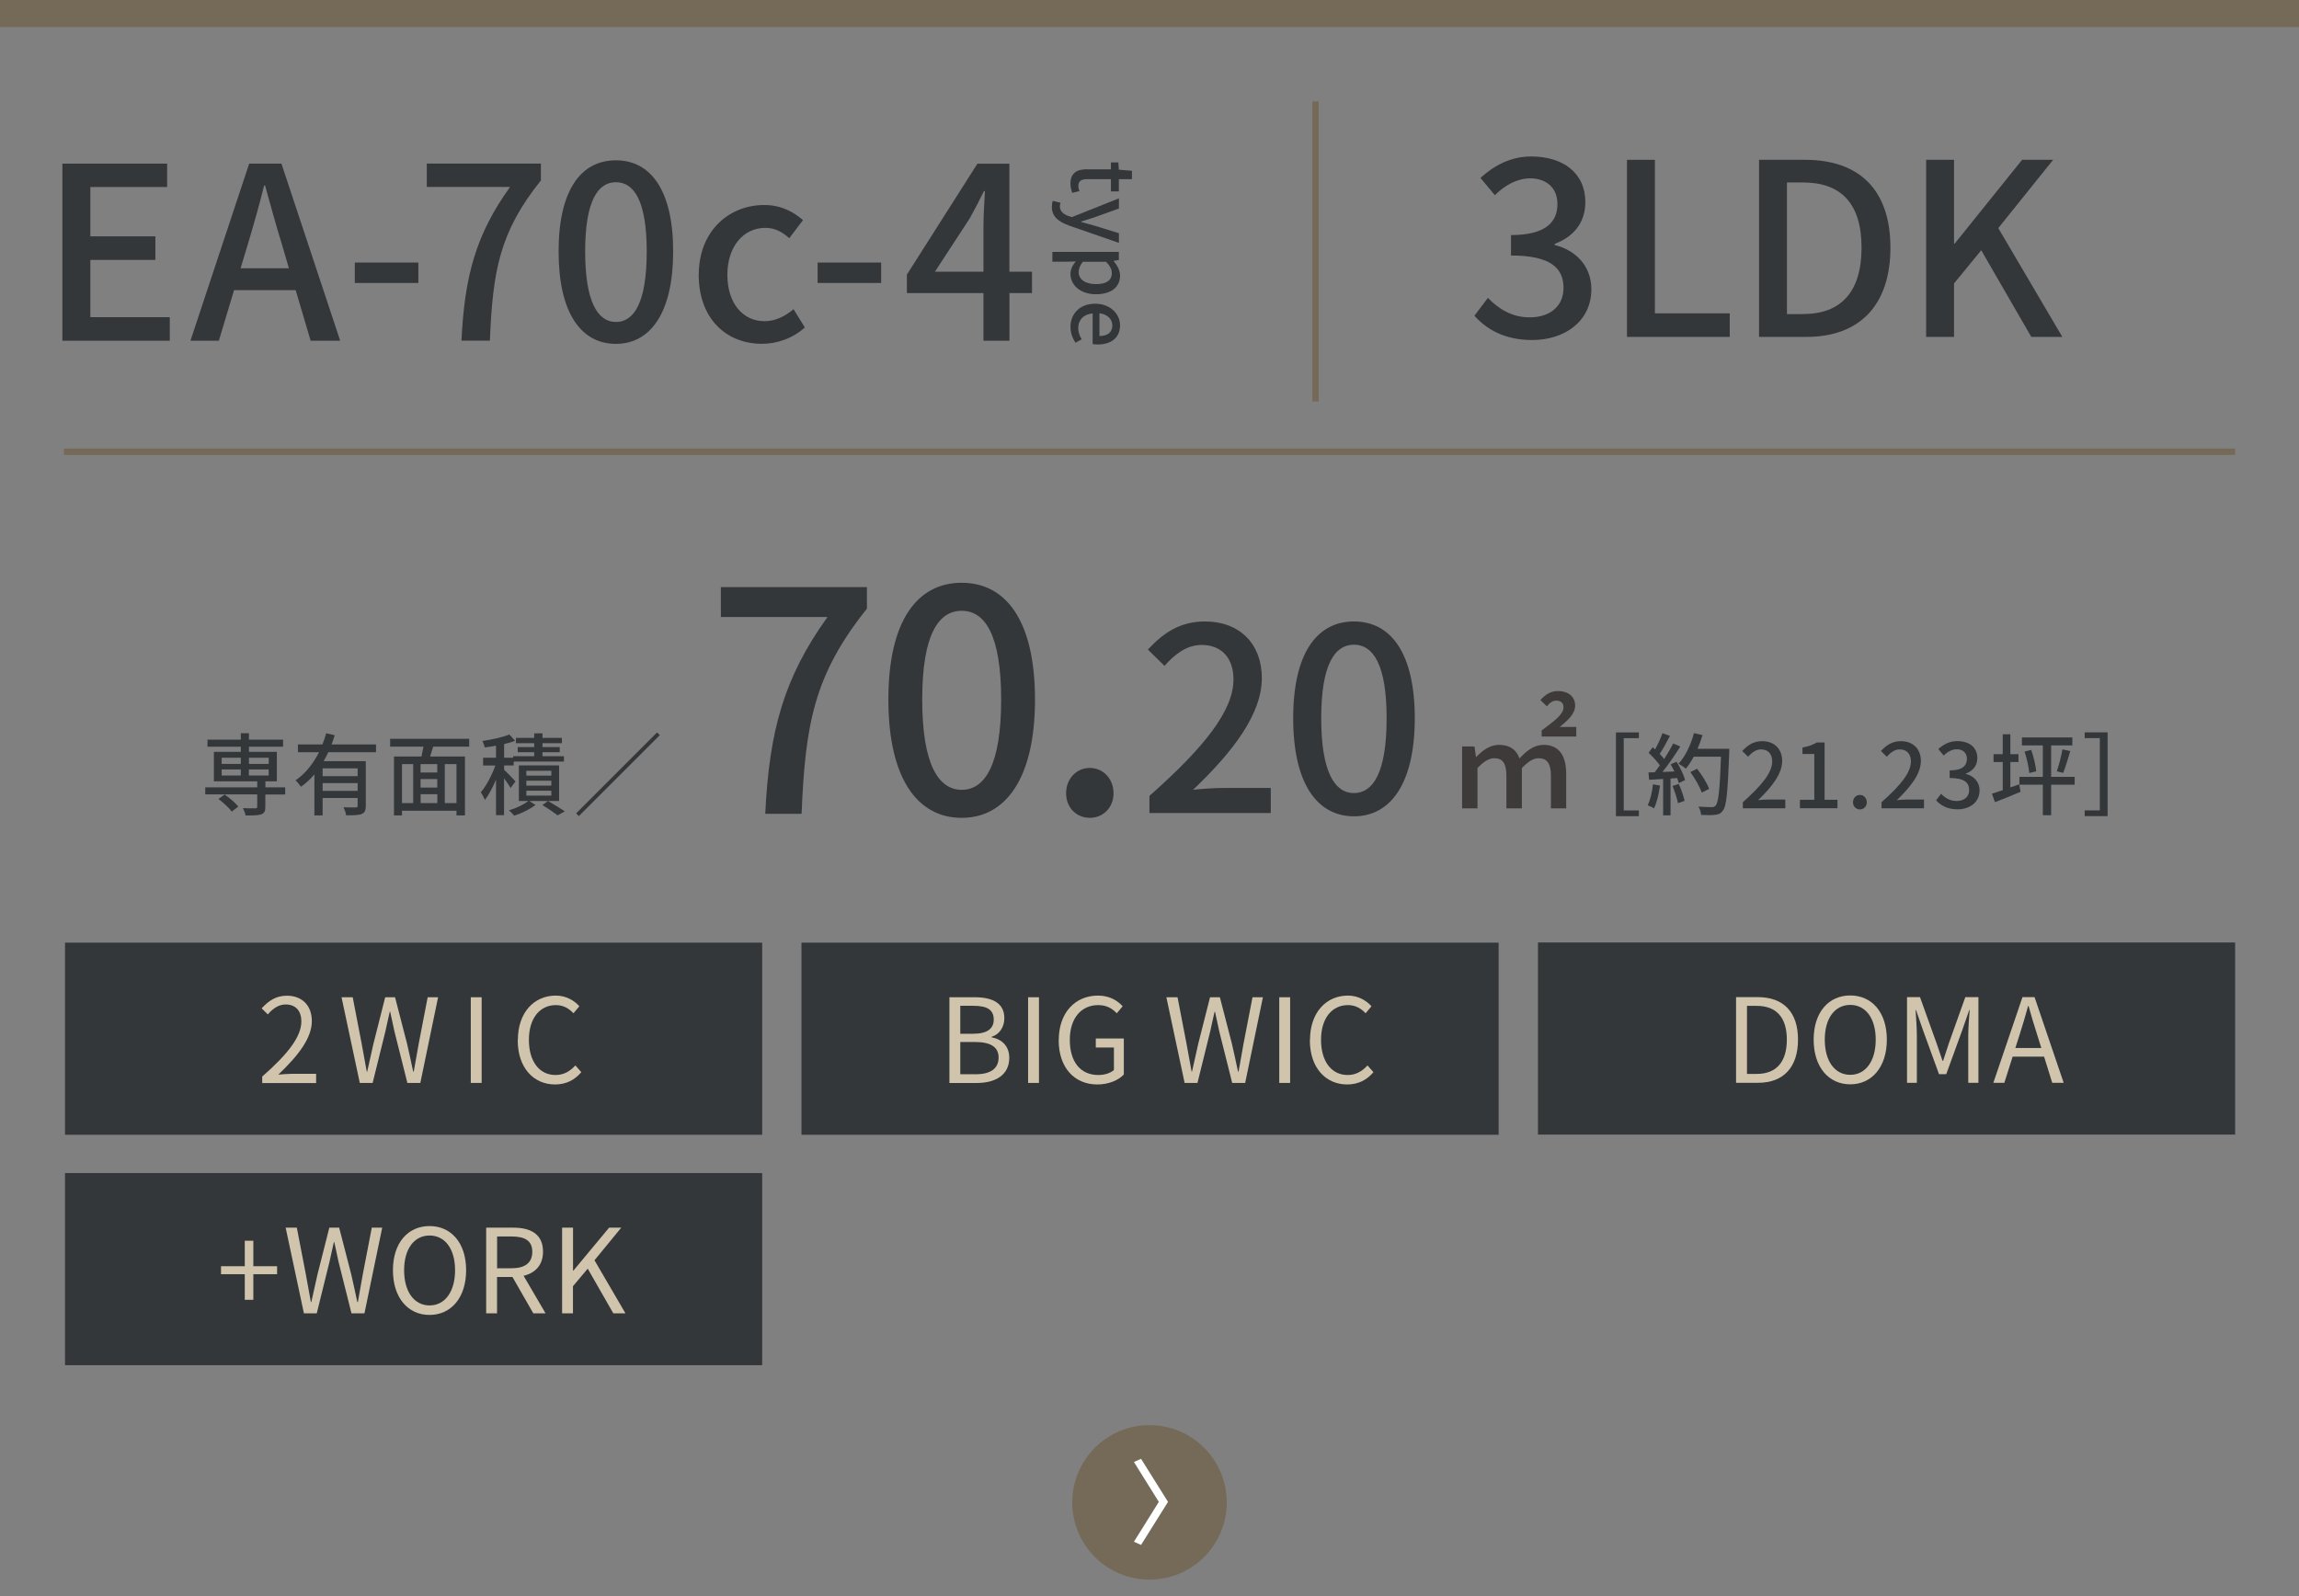 <?xml version="1.0" encoding="UTF-8"?>
<svg id="_レイヤー_1" data-name="レイヤー 1" xmlns="http://www.w3.org/2000/svg" viewBox="0 0 360 250">
  <rect x="0" y="0" width="360" height="250" fill="#808080" stroke="none"/>
  <defs>
    <style>
      .cls-1 {
        fill: #fff;
      }

      .cls-2 {
        fill: #d0c5ac;
      }

      .cls-3 {
        fill: #33373a;
      }

      .cls-4 {
        fill: #3d3a39;
      }

      .cls-5, .cls-6 {
        fill: none;
        stroke: #756a58;
        stroke-miterlimit: 10;
      }

      .cls-7 {
        fill: #756a58;
      }

      .cls-6 {
        stroke-width: 4.31px;
      }
    </style>
  </defs>
  <g>
    <rect class="cls-3" x="10.18" y="147.65" width="109.17" height="30.09"/>
    <g>
      <path class="cls-2" d="M41.04,168.64c4.21-3.68,6.15-6.35,6.15-8.66,0-1.54-.8-2.65-2.47-2.65-1.1,0-2.05.68-2.78,1.56l-.97-.95c1.1-1.19,2.25-1.98,3.96-1.98,2.4,0,3.9,1.57,3.9,3.97,0,2.67-2.11,5.4-5.25,8.39.7-.05,1.52-.13,2.2-.13h3.72v1.45h-8.44v-.99Z"/>
      <path class="cls-2" d="M53.47,156.2h1.76l1.41,7.31c.26,1.45.53,2.89.79,4.34h.07c.31-1.45.64-2.89.97-4.34l1.85-7.31h1.54l1.89,7.31c.33,1.43.64,2.87.95,4.34h.09c.26-1.46.51-2.91.77-4.34l1.41-7.31h1.63l-2.78,13.42h-2.03l-2.03-8.09c-.24-1.06-.44-2.03-.66-3.06h-.07c-.22,1.03-.46,2-.68,3.06l-2,8.09h-2.01l-2.86-13.42Z"/>
      <path class="cls-2" d="M73.72,156.2h1.7v13.42h-1.7v-13.42Z"/>
      <path class="cls-2" d="M81.09,162.92c0-4.34,2.54-6.98,5.95-6.98,1.63,0,2.91.8,3.68,1.67l-.92,1.1c-.7-.75-1.59-1.28-2.75-1.28-2.54,0-4.23,2.09-4.23,5.44s1.61,5.51,4.17,5.51c1.28,0,2.25-.57,3.11-1.5l.93,1.06c-1.06,1.23-2.38,1.92-4.12,1.92-3.33,0-5.84-2.58-5.84-6.94Z"/>
    </g>
  </g>
  <g>
    <rect class="cls-3" x="10.18" y="183.74" width="109.17" height="30.09"/>
    <g>
      <path class="cls-2" d="M38.33,199.58h-3.72v-1.25h3.72v-3.99h1.34v3.99h3.72v1.25h-3.72v4.01h-1.34v-4.01Z"/>
      <path class="cls-2" d="M44.72,192.29h1.76l1.41,7.31c.26,1.45.53,2.89.79,4.34h.07c.31-1.45.64-2.89.97-4.34l1.85-7.31h1.54l1.89,7.31c.33,1.43.64,2.88.95,4.34h.09c.26-1.46.51-2.91.77-4.34l1.41-7.31h1.63l-2.78,13.42h-2.03l-2.03-8.09c-.24-1.06-.44-2.03-.66-3.06h-.07c-.22,1.03-.46,2-.68,3.06l-2,8.09h-2.01l-2.86-13.42Z"/>
      <path class="cls-2" d="M61.53,198.96c0-4.3,2.36-6.92,5.73-6.92s5.73,2.62,5.73,6.92-2.36,7-5.73,7-5.73-2.69-5.73-7ZM71.26,198.96c0-3.37-1.59-5.44-3.99-5.44s-3.99,2.07-3.99,5.44,1.58,5.51,3.99,5.51,3.99-2.16,3.99-5.51Z"/>
      <path class="cls-2" d="M83.51,205.71l-3.26-5.69h-2.42v5.69h-1.7v-13.42h4.21c2.73,0,4.69.97,4.69,3.77,0,2.09-1.21,3.33-3.04,3.77l3.44,5.88h-1.92ZM77.84,198.65h2.25c2.11,0,3.26-.84,3.26-2.58s-1.15-2.4-3.26-2.4h-2.25v4.98Z"/>
      <path class="cls-2" d="M88.03,192.29h1.7v6.74h.05l5.6-6.74h1.9l-4.19,5.11,4.85,8.31h-1.9l-4.01-7-2.31,2.75v4.25h-1.7v-13.42Z"/>
    </g>
  </g>
  <g>
    <rect class="cls-3" x="240.83" y="147.62" width="109.17" height="30.09"/>
    <g>
      <path class="cls-2" d="M271.85,156.18h3.37c4.12,0,6.33,2.4,6.33,6.66s-2.21,6.76-6.26,6.76h-3.44v-13.42ZM275.08,168.21c3.17,0,4.72-1.98,4.72-5.37s-1.56-5.29-4.72-5.29h-1.52v10.66h1.52Z"/>
      <path class="cls-2" d="M284,162.84c0-4.3,2.36-6.92,5.73-6.92s5.73,2.62,5.73,6.92-2.36,7-5.73,7-5.73-2.69-5.73-7ZM293.72,162.84c0-3.37-1.59-5.44-3.99-5.44s-3.99,2.07-3.99,5.44,1.57,5.51,3.99,5.51,3.99-2.16,3.99-5.51Z"/>
      <path class="cls-2" d="M298.6,156.18h2.05l2.58,7.18c.31.93.62,1.87.95,2.8h.09c.31-.93.6-1.87.92-2.8l2.56-7.18h2.05v13.42h-1.59v-7.43c0-1.15.13-2.78.22-3.96h-.07l-1.06,3.06-2.54,6.98h-1.13l-2.54-6.98-1.06-3.06h-.07c.07,1.17.2,2.8.2,3.96v7.43h-1.54v-13.42Z"/>
      <path class="cls-2" d="M320.07,165.5h-4.91l-1.3,4.1h-1.72l4.56-13.42h1.89l4.56,13.42h-1.79l-1.28-4.1ZM319.65,164.15l-.64-2.05c-.5-1.52-.92-2.98-1.36-4.54h-.07c-.42,1.57-.86,3.02-1.34,4.54l-.66,2.05h4.07Z"/>
    </g>
  </g>
  <g>
    <rect class="cls-3" x="125.5" y="147.65" width="109.17" height="30.09"/>
    <g>
      <path class="cls-2" d="M148.67,156.2h3.99c2.73,0,4.61.91,4.61,3.28,0,1.34-.71,2.51-1.98,2.91v.09c1.61.31,2.75,1.37,2.75,3.21,0,2.64-2.09,3.94-5.09,3.94h-4.28v-13.42ZM152.37,161.92c2.31,0,3.24-.86,3.24-2.22,0-1.57-1.08-2.16-3.17-2.16h-2.07v4.38h2ZM152.71,168.27c2.31,0,3.66-.82,3.66-2.64,0-1.67-1.32-2.42-3.66-2.42h-2.34v5.05h2.34Z"/>
      <path class="cls-2" d="M160.99,156.2h1.7v13.42h-1.7v-13.42Z"/>
      <path class="cls-2" d="M165.79,162.92c0-4.34,2.6-6.98,6.15-6.98,1.87,0,3.09.84,3.86,1.67l-.92,1.1c-.68-.71-1.54-1.28-2.91-1.28-2.69,0-4.45,2.09-4.45,5.44s1.59,5.51,4.47,5.51c.97,0,1.9-.29,2.44-.79v-3.52h-2.84v-1.41h4.39v5.64c-.86.9-2.34,1.56-4.16,1.56-3.53,0-6.04-2.58-6.04-6.94Z"/>
      <path class="cls-2" d="M182.63,156.2h1.76l1.41,7.3c.26,1.45.53,2.89.79,4.34h.07c.31-1.45.64-2.89.97-4.34l1.85-7.3h1.54l1.89,7.3c.33,1.43.64,2.88.95,4.34h.09c.26-1.46.51-2.91.77-4.34l1.41-7.3h1.63l-2.78,13.42h-2.03l-2.03-8.09c-.24-1.06-.44-2.03-.66-3.06h-.07c-.22,1.03-.46,2-.68,3.06l-2,8.09h-2.01l-2.86-13.42Z"/>
      <path class="cls-2" d="M200.32,156.2h1.7v13.42h-1.7v-13.42Z"/>
      <path class="cls-2" d="M205.13,162.92c0-4.34,2.54-6.98,5.95-6.98,1.63,0,2.91.81,3.68,1.67l-.92,1.1c-.7-.75-1.59-1.28-2.75-1.28-2.55,0-4.23,2.09-4.23,5.44s1.61,5.51,4.17,5.51c1.28,0,2.25-.57,3.11-1.5l.93,1.06c-1.06,1.23-2.38,1.92-4.12,1.92-3.33,0-5.84-2.58-5.84-6.94Z"/>
    </g>
  </g>
  <g>
    <path class="cls-3" d="M230.88,49.45l2.11-2.79c1.62,1.66,3.69,3.05,6.56,3.05,3.13,0,5.28-1.73,5.28-4.6,0-3.09-1.96-5.09-8.22-5.09v-3.2c5.46,0,7.27-2.07,7.27-4.86,0-2.45-1.62-4-4.26-4.03-2.15.04-3.96,1.09-5.54,2.64l-2.26-2.71c2.19-1.96,4.75-3.35,7.95-3.35,4.97,0,8.48,2.56,8.48,7.16,0,3.2-1.85,5.43-4.79,6.52v.19c3.2.79,5.73,3.2,5.73,6.93,0,5.01-4.18,7.95-9.27,7.95-4.37,0-7.2-1.73-9.04-3.81Z"/>
    <path class="cls-3" d="M254.77,25.03h4.37v24.05h11.72v3.69h-16.09v-27.74Z"/>
    <path class="cls-3" d="M275.44,25.03h7.2c8.52,0,13.38,4.71,13.38,13.76s-4.86,13.98-13.15,13.98h-7.42v-27.74ZM282.34,49.19c5.96,0,9.16-3.5,9.16-10.4s-3.2-10.21-9.16-10.21h-2.52v20.62h2.52Z"/>
    <path class="cls-3" d="M301.61,25.03h4.37v13.12h.11l10.55-13.12h4.86l-8.59,10.7,10.03,17.04h-4.86l-7.84-13.57-4.26,5.2v8.37h-4.37v-27.74Z"/>
  </g>
  <line class="cls-5" x1="206" y1="15.89" x2="206" y2="62.9"/>
  <g>
    <g>
      <path class="cls-3" d="M129.57,96.64h-16.69v-4.68h22.87v3.38c-8.35,10.42-9.65,18.24-10.23,32.13h-5.69c.63-12.98,2.89-21.28,9.75-30.83Z"/>
      <path class="cls-3" d="M139.11,109.57c0-12.3,4.49-18.29,11.48-18.29s11.48,6.03,11.48,18.29-4.54,18.53-11.48,18.53-11.48-6.18-11.48-18.53ZM156.77,109.57c0-10.18-2.56-13.9-6.18-13.9s-6.18,3.71-6.18,13.9,2.56,14.14,6.18,14.14,6.18-3.86,6.18-14.14Z"/>
      <path class="cls-3" d="M166.94,124.24c0-2.27,1.64-3.96,3.71-3.96s3.72,1.69,3.72,3.96-1.64,3.86-3.72,3.86-3.71-1.59-3.71-3.86Z"/>
      <path class="cls-3" d="M179.99,124.66c8.68-7.68,13.16-13.4,13.16-18.24,0-3.2-1.72-5.4-5-5.4-2.32,0-4.24,1.48-5.8,3.28l-2.6-2.56c2.52-2.72,5.12-4.4,8.96-4.4,5.4,0,8.88,3.52,8.88,8.84,0,5.68-4.52,11.56-10.76,17.52,1.52-.16,3.36-.28,4.8-.28h7.36v3.92h-19v-2.68Z"/>
      <path class="cls-3" d="M202.5,112.5c0-10.2,3.72-15.16,9.52-15.16s9.52,5,9.52,15.16-3.76,15.36-9.52,15.36-9.52-5.12-9.52-15.36ZM217.13,112.5c0-8.44-2.12-11.52-5.12-11.52s-5.12,3.08-5.12,11.52,2.12,11.72,5.12,11.72,5.12-3.2,5.12-11.72Z"/>
    </g>
    <g>
      <path class="cls-3" d="M44.65,124.44h-3.1v1.95c0,.66-.14.98-.64,1.16-.52.17-1.3.18-2.45.18-.07-.35-.25-.83-.42-1.15.84.03,1.71.03,1.95.03.22-.01.29-.07.29-.27v-1.91h-8.14v-1.11h8.14v-.94h-6.79v-4.62h4.22v-.8h-5.22v-1.11h5.22v-1.01h1.27v1.01h5.35v1.11h-5.35v.8h4.37v4.62h-1.79v.94h3.1v1.11ZM36.29,127.12c-.41-.57-1.32-1.41-2.09-1.97l.98-.7c.77.53,1.7,1.32,2.14,1.88l-1.04.8ZM34.71,119.65h3v-.97h-3v.97ZM34.71,121.47h3v-.95h-3v.95ZM38.98,118.68v.97h3.1v-.97h-3.1ZM42.07,120.52h-3.1v.95h3.1v-.95Z"/>
      <path class="cls-3" d="M51.41,117.82c-.22.48-.48.95-.73,1.4h6.6v6.98c0,.7-.14,1.09-.64,1.29-.49.21-1.28.21-2.44.21-.04-.35-.24-.91-.41-1.26.83.04,1.67.04,1.9.03.24,0,.31-.07.31-.28v-1.2h-5.48v2.73h-1.29v-6.42c-.62.73-1.32,1.39-2.1,1.93-.2-.28-.59-.77-.85-1.01,1.58-1.06,2.8-2.68,3.68-4.4h-3.31v-1.22h3.84c.24-.59.43-1.18.59-1.75l1.33.31c-.15.48-.31.97-.49,1.44h6.96v1.22h-7.48ZM56,120.35h-5.48v1.22h5.48v-1.22ZM56,123.88v-1.22h-5.48v1.22h5.48Z"/>
      <path class="cls-3" d="M67.83,116.95c-.17.52-.34,1.06-.48,1.54h5.46v9.23h-1.33v-.73h-8.53v.73h-1.26v-9.23h4.31c.11-.48.22-1.04.31-1.54h-5.22v-1.23h12.38v1.23h-5.65ZM62.95,125.79h1.75v-6.11h-1.75v6.11ZM68.47,119.68h-2.61v1.32h2.61v-1.32ZM68.47,122.03h-2.61v1.33h2.61v-1.33ZM65.87,125.79h2.61v-1.39h-2.61v1.39ZM71.48,119.68h-1.83v6.11h1.83v-6.11Z"/>
      <path class="cls-3" d="M79.95,123.42c-.2-.36-.62-.97-1.02-1.51v5.77h-1.26v-5.56c-.52,1.23-1.13,2.4-1.74,3.17-.14-.36-.43-.9-.64-1.2.85-.98,1.75-2.69,2.28-4.19h-1.92v-1.22h2.02v-1.88c-.6.11-1.21.2-1.76.27-.06-.29-.22-.73-.38-1.01,1.5-.21,3.24-.6,4.23-1.02l.9.99c-.5.2-1.09.36-1.72.52v2.13h1.42v-.24h3.29v-.62h-2.58v-.81h2.58v-.6h-2.86v-.84h2.86v-.71h1.3v.71h3.04v.84h-3.04v.6h2.7v.81h-2.7v.62h3.36v.85h-7.87v.6h-1.5v.69c.46.41,1.53,1.51,1.78,1.82l-.76,1.02ZM87.55,125.46h-4.67l.97.62c-.84.66-2.21,1.33-3.33,1.68-.2-.25-.56-.62-.83-.84,1.09-.31,2.37-.91,3.04-1.46h-1.48v-5.58h6.3v5.58ZM86.33,120.73h-3.91v.76h3.91v-.76ZM86.33,122.28h-3.91v.77h3.91v-.77ZM86.33,123.85h-3.91v.77h3.91v-.77ZM85.8,125.46c.92.53,2,1.19,2.65,1.62l-1.13.63c-.55-.42-1.53-1.09-2.38-1.62l.87-.63Z"/>
      <path class="cls-3" d="M102.88,114.72l.44.43-12.68,12.68-.43-.43,12.68-12.68Z"/>
    </g>
    <g>
      <path class="cls-4" d="M228.94,116.92h1.95l.23,1.64h.06c.99-1.05,2.14-1.89,3.55-1.89,1.74,0,2.71.78,3.21,2.12,1.16-1.24,2.31-2.12,3.76-2.12,2.41,0,3.55,1.64,3.55,4.56v5.38h-2.39v-5.06c0-2-.63-2.79-1.95-2.79-.78,0-1.64.53-2.6,1.55v6.3h-2.42v-5.06c0-2-.59-2.79-1.91-2.79-.8,0-1.68.53-2.62,1.55v6.3h-2.41v-9.68ZM241.43,114.4c2-1.51,3.4-2.52,3.4-3.61,0-.67-.38-1.05-1.18-1.05-.48,0-.99.31-1.41.9l-1.03-.99c.78-.86,1.62-1.41,2.71-1.41,1.72,0,2.73.92,2.73,2.27s-1.22,2.37-2.42,3.36h2.6v1.49h-5.42v-.97Z"/>
      <path class="cls-3" d="M253.04,114.72h3.59v.9h-2.37v11.32h2.37v.9h-3.59v-13.11Z"/>
      <path class="cls-3" d="M259.94,123.05c-.18,1.32-.5,2.68-.94,3.57-.21-.15-.73-.39-.99-.49.42-.84.69-2.07.83-3.28l1.11.2ZM262.53,119.31c.57.91,1.15,2.1,1.34,2.87l-.99.48c-.06-.22-.14-.49-.25-.79l-1.04.07v5.77h-1.16v-5.7c-.8.04-1.54.08-2.19.13l-.11-1.15.98-.03c.27-.34.53-.7.81-1.09-.43-.62-1.15-1.37-1.76-1.96l.63-.87c.13.11.25.22.38.34.43-.77.9-1.78,1.15-2.54l1.18.42c-.5.95-1.09,2.06-1.6,2.82.27.28.5.56.69.81.55-.84,1.05-1.71,1.42-2.44l1.11.48c-.8,1.27-1.85,2.82-2.79,3.98l1.86-.07c-.18-.39-.38-.77-.59-1.12l.94-.41ZM262.88,122.79c.38.84.76,1.93.91,2.65l-1.04.36c-.13-.73-.5-1.83-.85-2.69l.98-.32ZM270.78,117.91c-.24,6.18-.42,8.36-1.01,9.08-.34.46-.69.59-1.23.64-.48.07-1.33.06-2.16.01-.03-.38-.18-.94-.43-1.3.91.07,1.75.08,2.09.08.29,0,.45-.06.6-.24.45-.45.67-2.52.85-7.66h-4.27c-.38.71-.8,1.36-1.23,1.88-.25-.22-.84-.6-1.15-.78,1.06-1.13,1.93-2.96,2.42-4.79l1.33.31c-.21.73-.48,1.46-.77,2.14h4.96v.63ZM266.48,124.15c-.28-.85-1.05-2.21-1.79-3.22l1.05-.52c.76.95,1.58,2.28,1.89,3.15l-1.15.59Z"/>
      <path class="cls-3" d="M272.9,125.66c3.04-2.69,4.61-4.69,4.61-6.39,0-1.12-.6-1.89-1.75-1.89-.81,0-1.48.52-2.03,1.15l-.91-.9c.88-.95,1.79-1.54,3.14-1.54,1.89,0,3.11,1.23,3.11,3.1,0,1.99-1.58,4.05-3.77,6.14.53-.06,1.18-.1,1.68-.1h2.58v1.37h-6.65v-.94Z"/>
      <path class="cls-3" d="M281.84,125.27h2.26v-7.17h-1.85v-1.02c.97-.18,1.65-.42,2.24-.79h1.22v8.98h2.02v1.33h-5.88v-1.33Z"/>
      <path class="cls-3" d="M290.16,125.66c0-.66.48-1.15,1.08-1.15s1.08.49,1.08,1.15-.48,1.12-1.08,1.12-1.08-.46-1.08-1.12Z"/>
      <path class="cls-3" d="M294.62,125.66c3.04-2.69,4.61-4.69,4.61-6.39,0-1.12-.6-1.89-1.75-1.89-.81,0-1.48.52-2.03,1.15l-.91-.9c.88-.95,1.79-1.54,3.14-1.54,1.89,0,3.11,1.23,3.11,3.1,0,1.99-1.58,4.05-3.77,6.14.53-.06,1.18-.1,1.68-.1h2.58v1.37h-6.65v-.94Z"/>
      <path class="cls-3" d="M303.16,125.37l.79-1.04c.6.62,1.37,1.13,2.44,1.13,1.16,0,1.96-.64,1.96-1.71,0-1.15-.73-1.89-3.05-1.89v-1.19c2.03,0,2.7-.77,2.7-1.81,0-.91-.6-1.49-1.58-1.5-.8.01-1.47.41-2.06.98l-.84-1.01c.81-.73,1.76-1.25,2.96-1.25,1.85,0,3.15.95,3.15,2.66,0,1.19-.69,2.02-1.78,2.42v.07c1.19.29,2.13,1.19,2.13,2.58,0,1.86-1.55,2.96-3.45,2.96-1.62,0-2.68-.64-3.36-1.42Z"/>
      <path class="cls-3" d="M316.19,122.86l.21,1.16c-1.39.6-2.84,1.18-4.01,1.62l-.48-1.32c.48-.15,1.06-.35,1.7-.56v-4.4h-1.44v-1.23h1.44v-3.12h1.19v3.12h1.27v1.23h-1.27v3.98l1.39-.49ZM324.87,122.91h-3.68v4.78h-1.3v-4.78h-3.67v-1.23h3.67v-4.92h-3.28v-1.25h7.9v1.25h-3.32v4.92h3.68v1.23ZM318.06,117.45c.39,1.06.7,2.44.8,3.35l-1.09.28c-.08-.9-.39-2.28-.74-3.36l1.04-.27ZM322.08,120.8c.32-.92.7-2.38.87-3.43l1.23.27c-.35,1.19-.76,2.56-1.11,3.42l-.99-.25Z"/>
      <path class="cls-3" d="M330.03,127.83h-3.59v-.9h2.37v-11.32h-2.37v-.9h3.59v13.11Z"/>
    </g>
  </g>
  <g>
    <g>
      <path class="cls-3" d="M9.77,25.63h16.4v3.66h-12.02v7.73h10.18v3.69h-10.18v8.97h12.44v3.69H9.77v-27.74Z"/>
      <path class="cls-3" d="M46.3,45.45h-9.65l-2.38,7.92h-4.45l9.2-27.74h5.05l9.2,27.74h-4.63l-2.34-7.92ZM45.24,42.02l-1.09-3.73c-.94-3.01-1.77-6.11-2.64-9.23h-.15c-.79,3.17-1.66,6.22-2.56,9.23l-1.13,3.73h7.58Z"/>
      <path class="cls-3" d="M55.56,41.12h9.95v3.2h-9.95v-3.2Z"/>
      <path class="cls-3" d="M79.87,29.28h-13.04v-3.66h17.87v2.64c-6.52,8.14-7.54,14.25-7.99,25.1h-4.45c.49-10.14,2.26-16.62,7.61-24.08Z"/>
      <path class="cls-3" d="M87.47,39.39c0-9.61,3.5-14.28,8.97-14.28s8.97,4.71,8.97,14.28-3.54,14.47-8.97,14.47-8.97-4.82-8.97-14.47ZM101.27,39.39c0-7.95-2-10.85-4.82-10.85s-4.82,2.9-4.82,10.85,2,11.04,4.82,11.04,4.82-3.01,4.82-11.04Z"/>
      <path class="cls-3" d="M109.42,43.04c0-6.93,4.79-10.93,10.25-10.93,2.64,0,4.56,1.06,6.07,2.37l-2.15,2.83c-1.13-1.02-2.3-1.62-3.73-1.62-3.47,0-5.96,2.94-5.96,7.35s2.37,7.27,5.84,7.27c1.73,0,3.28-.83,4.52-1.88l1.77,2.86c-1.88,1.7-4.33,2.56-6.71,2.56-5.62,0-9.91-3.96-9.91-10.82Z"/>
      <path class="cls-3" d="M128.03,41.12h9.95v3.2h-9.95v-3.2Z"/>
      <path class="cls-3" d="M161.61,45.91h-3.54v7.46h-4.07v-7.46h-11.99v-2.9l11.04-17.37h5.01v16.92h3.54v3.35ZM154,42.55v-7.27c0-1.51.15-3.84.23-5.35h-.15c-.68,1.39-1.43,2.83-2.22,4.26l-5.46,8.37h7.61Z"/>
    </g>
    <g>
      <path class="cls-3" d="M170.22,26.52h3.74v-1.08h1.16l.08,1.14,2.05.17v1.31h-2.05v1.92h-1.24v-1.92h-3.75c-.89,0-1.35.31-1.35,1.08,0,.25.08.58.17.79l-1.14.28c-.13-.42-.27-.92-.27-1.45,0-1.67,1.04-2.25,2.6-2.25Z"/>
      <path class="cls-3" d="M167.36,35.31c-1.59-.58-2.65-1.36-2.65-2.92,0-.38.05-.67.15-.93l1.21.3c-.04.13-.11.35-.11.54,0,.81.59,1.28,1.39,1.55l.51.15,7.35-2.93v1.59l-3.81,1.37c-.66.21-1.4.44-2.09.67v.07l2.09.58,3.81,1.18v1.51l-7.85-2.72Z"/>
      <path class="cls-3" d="M175.2,39.47v1.26l-.81.12v.04c.54.65,1,1.45,1,2.27,0,1.88-1.49,2.93-3.77,2.93-2.54,0-4-1.52-4-3.19,0-.66.3-1.32.83-1.95l-1.26.04h-2.4v-1.53h10.4ZM171.6,44.5c1.55,0,2.5-.5,2.5-1.74,0-.58-.3-1.13-.9-1.76h-3.62c-.5.58-.67,1.16-.67,1.62,0,1.08.96,1.88,2.69,1.88Z"/>
      <path class="cls-3" d="M171.49,47.57c2.41,0,3.9,1.64,3.9,3.38,0,1.96-1.41,3.01-3.51,3.01-.3,0-.61-.03-.78-.07v-4.8c-1.41.12-2.26,1.01-2.26,2.29,0,.66.2,1.22.55,1.76l-.98.54c-.46-.69-.78-1.53-.78-2.5,0-2,1.43-3.61,3.86-3.61ZM172.16,52.63c1.28,0,2.02-.58,2.02-1.66,0-.93-.71-1.75-2.02-1.9v3.55Z"/>
    </g>
  </g>
  <line class="cls-5" x1="10" y1="70.76" x2="350" y2="70.76"/>
  <line class="cls-6" x1="-.96" y1="2.08" x2="360.96" y2="2.08"/>
  <g>
    <circle class="cls-7" cx="180" cy="235.32" r="12.1"/>
    <path class="cls-1" d="M177.56,241.49l3.9-6.25-3.9-6.25,1.12-.49,4.22,6.74-4.22,6.74-1.12-.49Z"/>
  </g>
</svg>